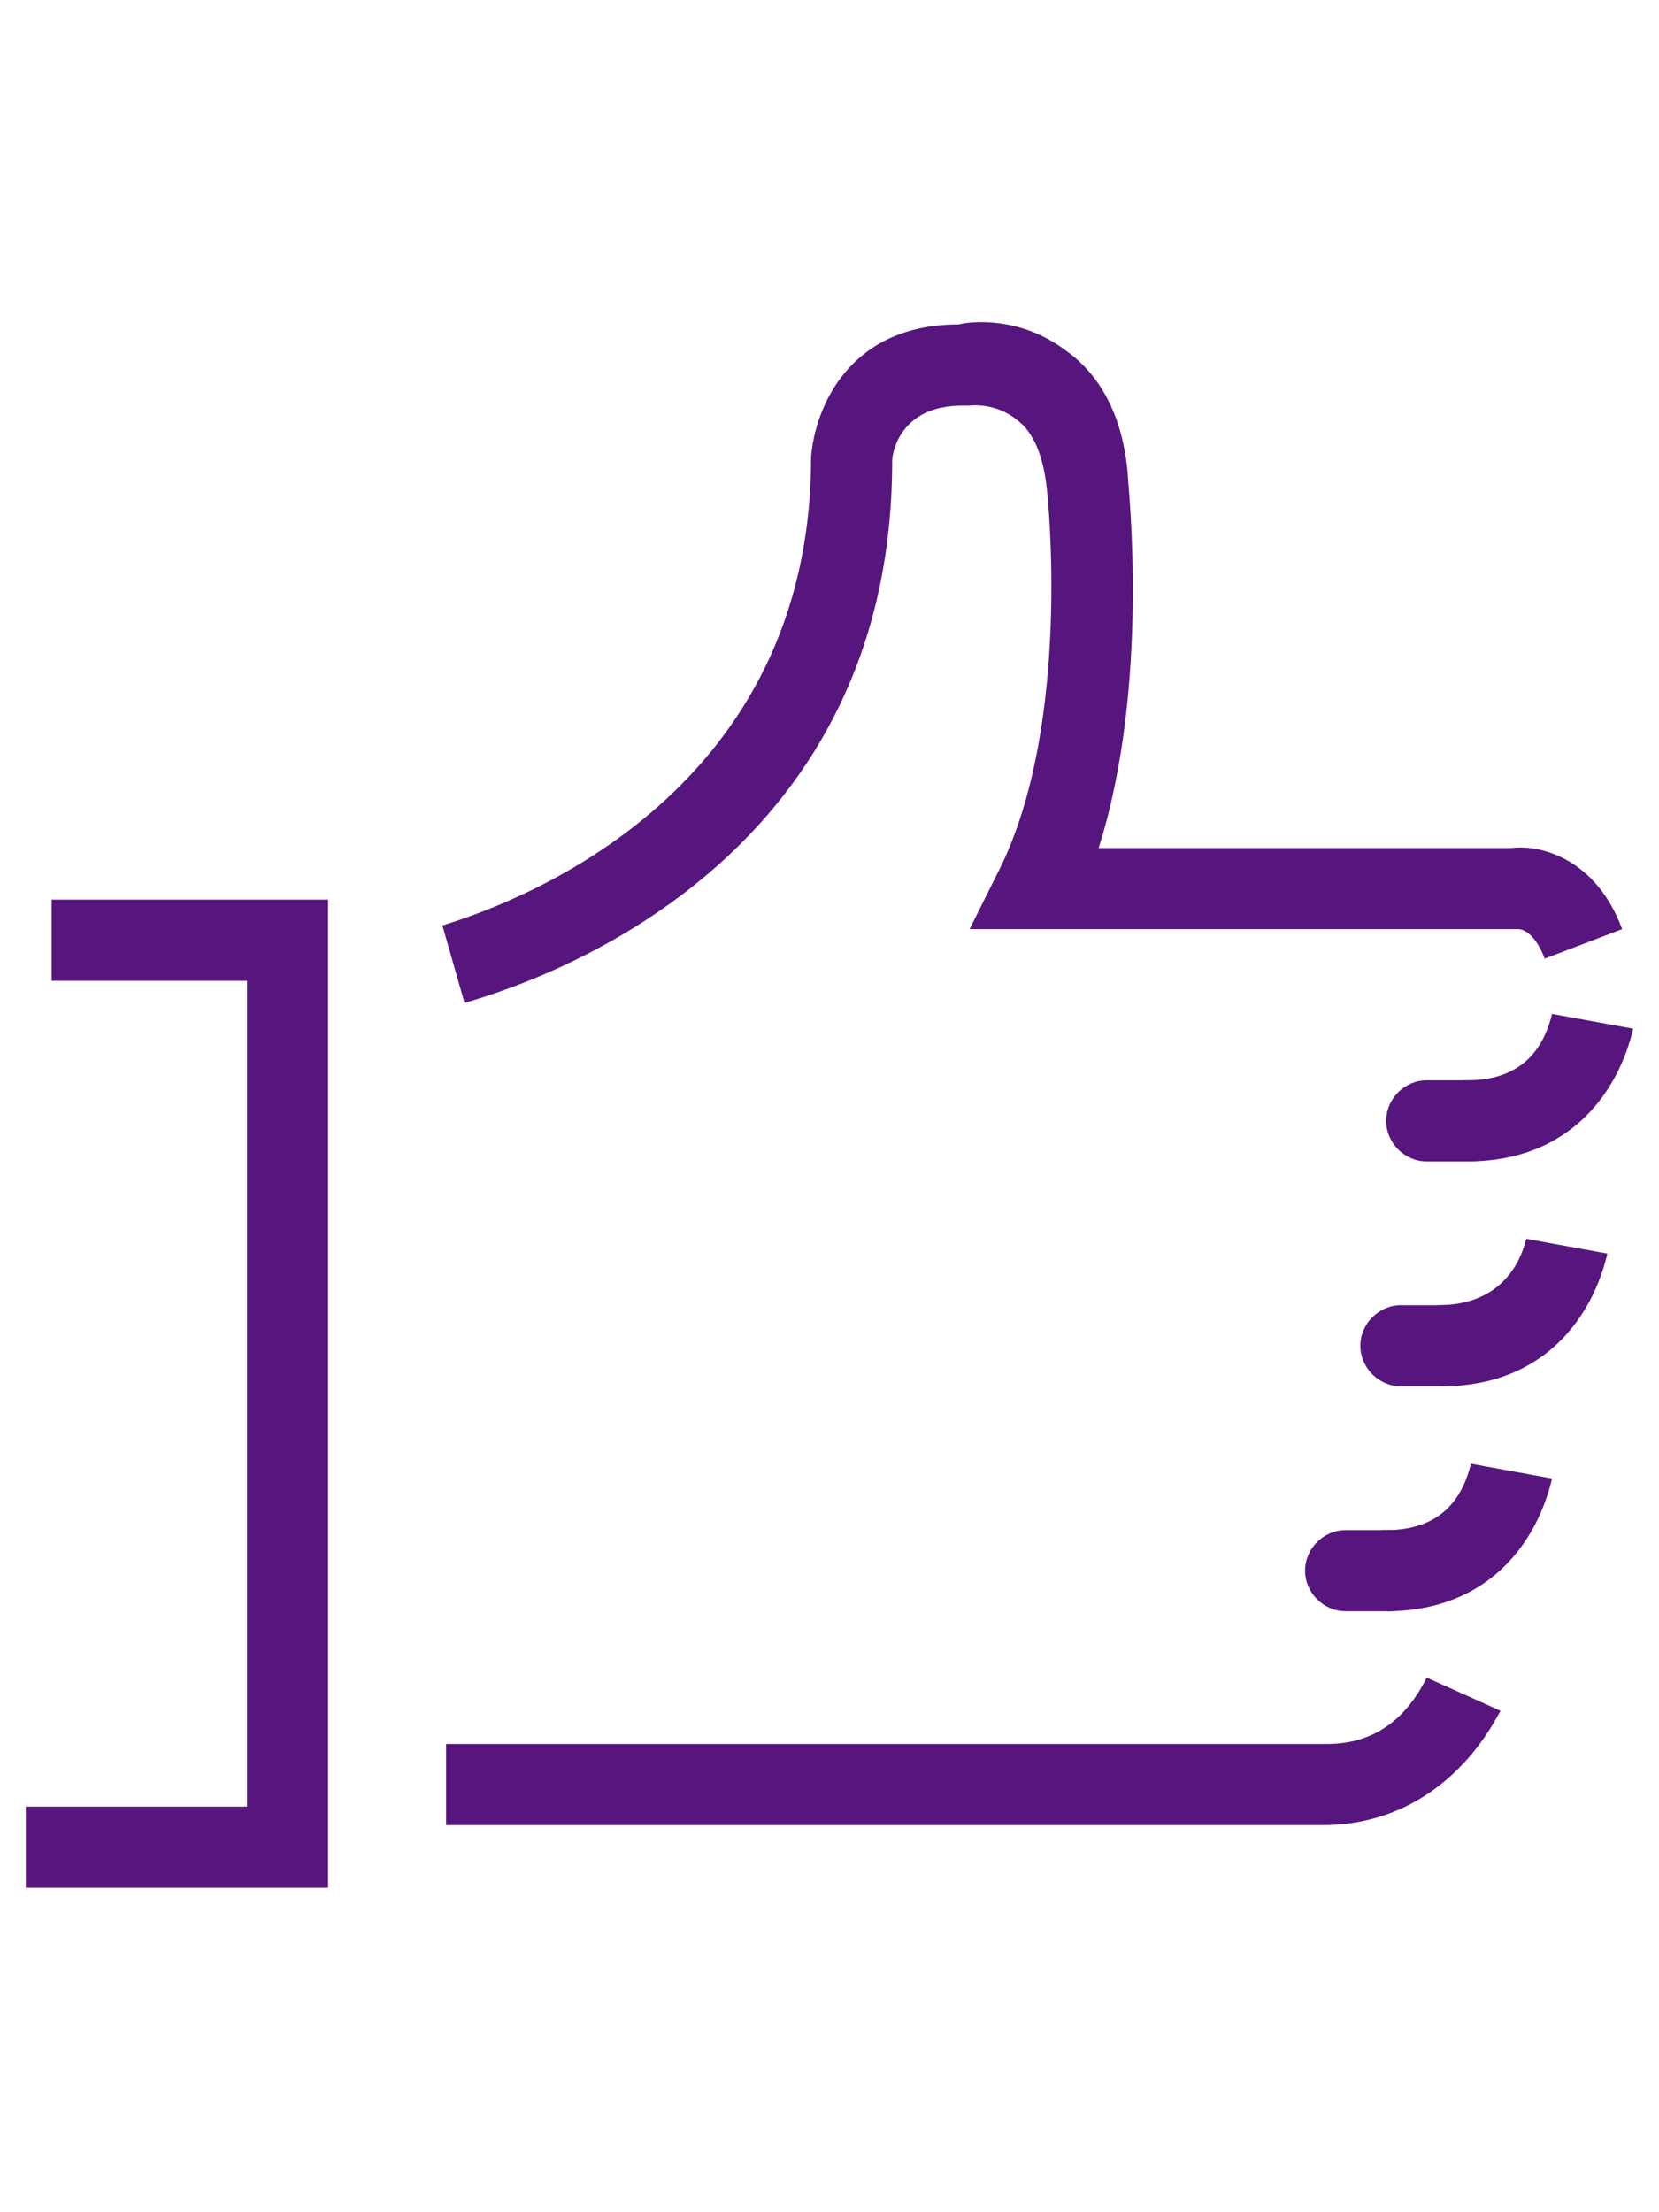 <?xml version="1.0" encoding="utf-8"?>
<!-- Generator: Adobe Illustrator 21.0.0, SVG Export Plug-In . SVG Version: 6.00 Build 0)  -->
<svg version="1.1" id="Capa_1" xmlns="http://www.w3.org/2000/svg" xmlns:xlink="http://www.w3.org/1999/xlink" x="0px" y="0px"
	 viewBox="0 0 45 60" style="enable-background:new 0 0 45 60;" xml:space="preserve">
<style type="text/css">
	.st0{fill:#004479;}
	.st1{fill:#C12E32;}
	.st2{fill:#FFFFFF;}
	.st3{fill:#003FA2;}
	.st4{fill:#FFFFFF;stroke:#FFFFFF;stroke-width:0.45;stroke-miterlimit:3.864;}
	.st5{fill:#D53541;}
	.st6{fill:#15264E;}
	.st7{fill:#578F52;}
	.st8{fill:#2B2C2D;}
	.st9{clip-path:url(#SVGID_2_);}
	.st10{clip-path:url(#SVGID_4_);fill:#B1132F;}
	.st11{clip-path:url(#SVGID_4_);}
	.st12{clip-path:url(#SVGID_8_);}
	.st13{clip-path:url(#SVGID_10_);fill:#B1132F;}
	.st14{clip-path:url(#SVGID_10_);}
	.st15{clip-path:url(#SVGID_14_);}
	.st16{clip-path:url(#SVGID_16_);fill:#B1132F;}
	.st17{clip-path:url(#SVGID_16_);}
	.st18{clip-path:url(#SVGID_20_);}
	.st19{clip-path:url(#SVGID_22_);fill:#B1132F;}
	.st20{clip-path:url(#SVGID_22_);}
	.st21{clip-path:url(#SVGID_26_);}
	.st22{clip-path:url(#SVGID_28_);fill:#B1132F;}
	.st23{clip-path:url(#SVGID_28_);}
	.st24{clip-path:url(#SVGID_32_);}
	.st25{clip-path:url(#SVGID_34_);fill:#B1132F;}
	.st26{clip-path:url(#SVGID_34_);}
	.st27{clip-path:url(#SVGID_38_);}
	.st28{clip-path:url(#SVGID_40_);fill:#B1132F;}
	.st29{clip-path:url(#SVGID_40_);}
	.st30{clip-path:url(#SVGID_44_);}
	.st31{clip-path:url(#SVGID_46_);fill:#B1132F;}
	.st32{clip-path:url(#SVGID_46_);}
	.st33{fill:#B1132F;}
	.st34{fill:#3A2009;}
	.st35{fill:#0A374D;}
	.st36{fill:#7EAC39;}
	.st37{fill:#2FA2DA;}
	.st38{fill:#3A1F53;}
	.st39{fill:#939392;}
	.st40{fill:#57167D;}
</style>
<g>
	<path class="st40" d="M35.9,49.5H12.1v-2.2h23.9c1.2,0,2.1-0.6,2.7-1.8l2,0.9C39.7,48.3,38,49.5,35.9,49.5z"/>
	<path class="st40" d="M12.6,27.2L12,25.1c2.3-0.7,10-3.7,10-12.7c0.1-1.3,1-3.6,4-3.6c0.4-0.1,1.7-0.2,2.9,0.7
		c1,0.7,1.6,1.9,1.7,3.5c0,0.2,0.6,5.6-0.8,10H41c0.8-0.1,2.3,0.3,3,2.2l-2.1,0.8c-0.3-0.8-0.7-0.8-0.7-0.8l-0.2,0H26.3l0.8-1.6
		c2-4,1.3-10.3,1.3-10.3c-0.1-1-0.4-1.6-0.8-1.9C27,10.9,26.3,11,26.3,11l-0.2,0c-1.7,0-1.9,1.3-1.9,1.5
		C24.2,23,15.4,26.4,12.6,27.2z"/>
	<polygon class="st40" points="8.9,51.2 0.7,51.2 0.7,49 6.7,49 6.7,26.6 1.4,26.6 1.4,24.4 8.9,24.4 	"/>
	<g>
		<path class="st40" d="M39.9,31.5h-1.2c-0.6,0-1.1-0.5-1.1-1.1c0-0.6,0.5-1.1,1.1-1.1h1.2c0.6,0,1.1,0.5,1.1,1.1
			C41,31,40.5,31.5,39.9,31.5z"/>
		<path class="st40" d="M39.8,31.5C39.8,31.5,39.7,31.5,39.8,31.5l-0.1-2.2c0,0,0,0,0.1,0c1.6,0,2.1-1,2.3-1.8l2.2,0.4
			C43.9,29.6,42.6,31.5,39.8,31.5z"/>
	</g>
	<g>
		<path class="st40" d="M39.1,37.6H38c-0.6,0-1.1-0.5-1.1-1.1s0.5-1.1,1.1-1.1h1.2c0.6,0,1.1,0.5,1.1,1.1S39.8,37.6,39.1,37.6z"/>
		<path class="st40" d="M39.1,37.6C39,37.6,39,37.6,39.1,37.6L39,35.4c1.6,0,2.2-1,2.4-1.8l2.2,0.4C43.2,35.7,41.9,37.6,39.1,37.6z"
			/>
	</g>
	<g>
		<path class="st40" d="M37.7,43.7h-1.2c-0.6,0-1.1-0.5-1.1-1.1s0.5-1.1,1.1-1.1h1.2c0.6,0,1.1,0.5,1.1,1.1S38.3,43.7,37.7,43.7z"/>
		<path class="st40" d="M37.6,43.7C37.6,43.7,37.5,43.7,37.6,43.7l-0.1-2.2c0,0,0,0,0.1,0c1.6,0,2.1-1,2.3-1.8l2.2,0.4
			C41.7,41.8,40.4,43.7,37.6,43.7z"/>
	</g>
</g>
</svg>
